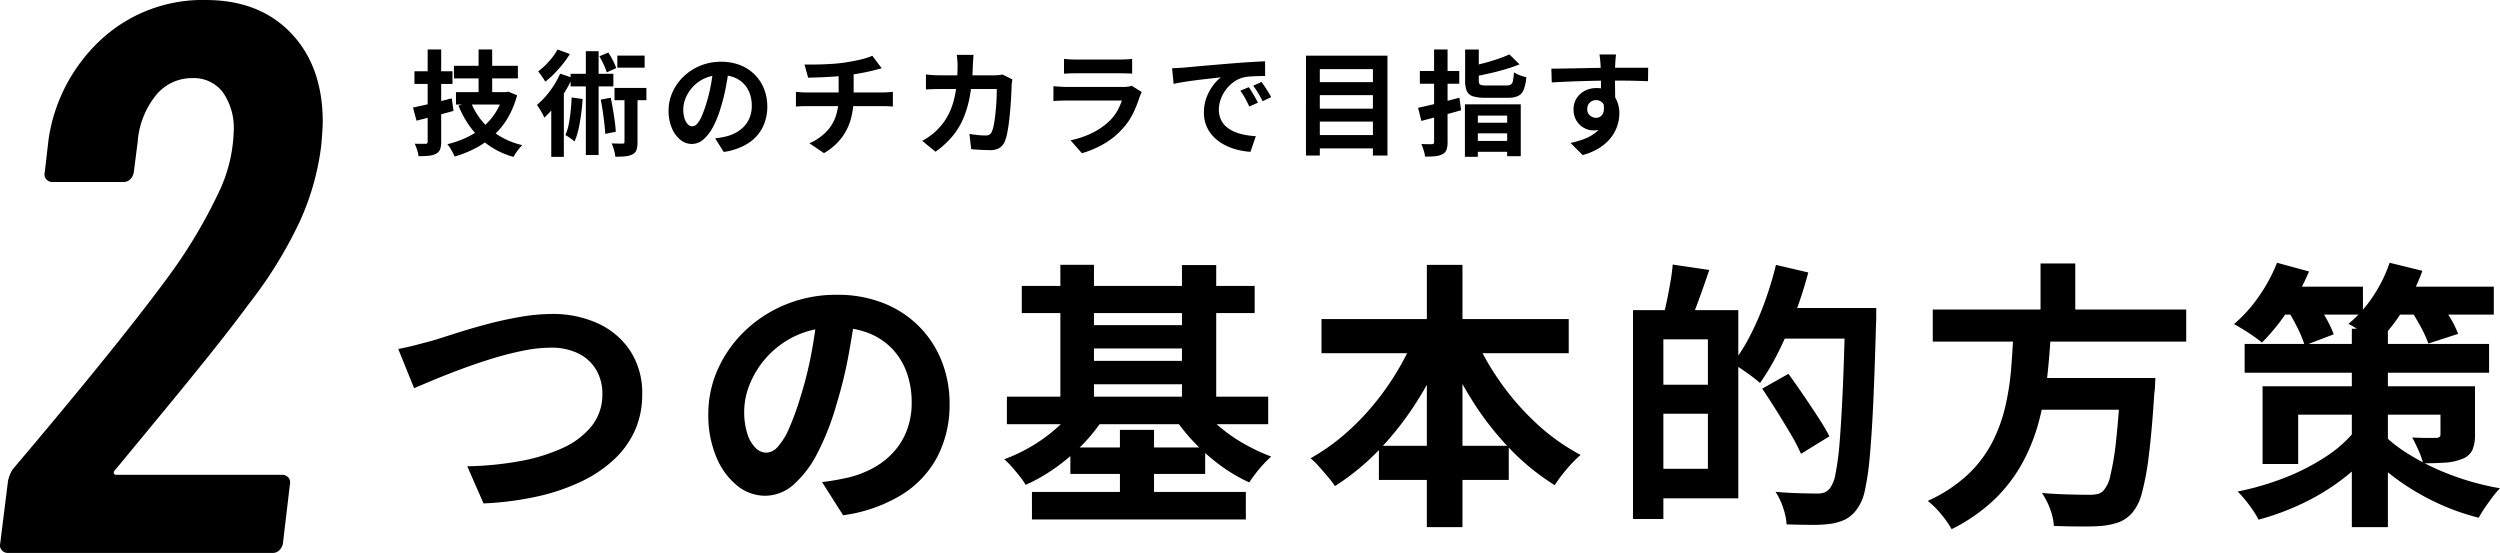 <svg xmlns="http://www.w3.org/2000/svg" width="393.74" height="87.084" viewBox="0 0 393.74 87.084">
  <g id="グループ_810" data-name="グループ 810" transform="translate(-161.445 -13639.916)">
    <path id="パス_809" data-name="パス 809" d="M-164.834-24.124q1.222-.22,2.725-.609t2.71-.716q1.266-.382,3.436-1.083t4.808-1.415q2.638-.714,5.386-1.2a29.527,29.527,0,0,1,5.158-.489,17,17,0,0,1,7.2,1.477,12.115,12.115,0,0,1,5.1,4.306,12.139,12.139,0,0,1,1.9,6.919,13.726,13.726,0,0,1-1.1,5.538,14.141,14.141,0,0,1-3.228,4.577,20.155,20.155,0,0,1-5.17,3.527,32.287,32.287,0,0,1-6.944,2.383A48.436,48.436,0,0,1-151.4.2l-2.562-5.845a51.4,51.4,0,0,0,8.346-.821,27.7,27.7,0,0,0,6.76-2.1,12.2,12.2,0,0,0,4.538-3.488,7.917,7.917,0,0,0,1.635-4.99,7.426,7.426,0,0,0-.928-3.715,6.6,6.6,0,0,0-2.755-2.606,9.506,9.506,0,0,0-4.475-.962,22.064,22.064,0,0,0-4.268.464,49.205,49.205,0,0,0-4.779,1.21q-2.441.745-4.771,1.608t-4.308,1.682q-1.978.819-3.368,1.417Zm72.054-6.036q-.464,3.373-1.158,7.142a68.753,68.753,0,0,1-1.893,7.683,40.483,40.483,0,0,1-3,7.647,16.6,16.6,0,0,1-3.759,4.945,6.749,6.749,0,0,1-4.445,1.737,6.982,6.982,0,0,1-4.49-1.651,11.334,11.334,0,0,1-3.258-4.56A17.007,17.007,0,0,1-116-13.826a17.178,17.178,0,0,1,1.545-7.2,19.231,19.231,0,0,1,4.293-6.013,20.384,20.384,0,0,1,6.431-4.117,20.848,20.848,0,0,1,7.947-1.5,19.626,19.626,0,0,1,7.368,1.313,16.384,16.384,0,0,1,5.6,3.66,16.14,16.14,0,0,1,3.572,5.475A18.047,18.047,0,0,1-78-15.484a17.72,17.72,0,0,1-1.886,8.265A15.666,15.666,0,0,1-85.5-1.188a23.891,23.891,0,0,1-9.267,3.256l-3.322-5.233q1.282-.147,2.25-.326t1.869-.379a15.932,15.932,0,0,0,3.929-1.5,12.293,12.293,0,0,0,3.18-2.473A10.777,10.777,0,0,0-84.732-11.3a12.057,12.057,0,0,0,.762-4.379,13.831,13.831,0,0,0-.784-4.751,10.526,10.526,0,0,0-2.316-3.753,10.378,10.378,0,0,0-3.745-2.462,13.794,13.794,0,0,0-5.071-.869,14.583,14.583,0,0,0-6.2,1.249,14.219,14.219,0,0,0-4.537,3.245,14.349,14.349,0,0,0-2.782,4.288,11.454,11.454,0,0,0-.94,4.343,11.3,11.3,0,0,0,.512,3.674,5.358,5.358,0,0,0,1.3,2.2,2.406,2.406,0,0,0,1.653.728,2.554,2.554,0,0,0,1.829-.938,10.518,10.518,0,0,0,1.767-2.879A42.253,42.253,0,0,0-101.5-16.51a58.9,58.9,0,0,0,1.7-6.75,70.382,70.382,0,0,0,1-7.062Zm26.152-3.889h36.68v4.271h-36.68Zm1.6,32.444h33.687V2.725H-65.028Zm7.57-26.271h17.964V-24.2H-57.458Zm0,5.628h17.964v3.688H-57.458Zm-11.513,5.642H-27.82v4.331H-68.971Zm9.992,7.994h21.235v4.169H-58.979Zm-1.571-28.764h5.292v23.132h-5.292Zm19.149.034h5.395v23.132H-41.4ZM-51.173-11.38H-45.8V.923h-5.369Zm-6.685-3.992,4.429,1.641A25.265,25.265,0,0,1-56.82-9.309a31.065,31.065,0,0,1-4.33,3.774,27.345,27.345,0,0,1-4.866,2.814,11.823,11.823,0,0,0-.95-1.364q-.588-.742-1.227-1.467a12.358,12.358,0,0,0-1.193-1.2,26.222,26.222,0,0,0,4.522-2.182,25.09,25.09,0,0,0,4.018-3A18.82,18.82,0,0,0-57.858-15.373Zm19.126,0a18.525,18.525,0,0,0,2.97,3.254,24.811,24.811,0,0,0,3.98,2.837,29.156,29.156,0,0,0,4.441,2.1,16.746,16.746,0,0,0-1.218,1.2q-.674.725-1.257,1.489T-30.8-3.106a25.208,25.208,0,0,1-4.618-2.731A30.811,30.811,0,0,1-39.6-9.551a29.062,29.062,0,0,1-3.31-4.224Zm19.306-13.459H19.513v5.37H-19.425Zm9.041,19.959H10.07V-3.5H-10.384Zm7.552-28.5h5.61V3.938h-5.61ZM-4.414-26.886.427-25.347A56.565,56.565,0,0,1-4.14-16.263a48.248,48.248,0,0,1-6,7.806,37.829,37.829,0,0,1-7.164,5.929A15.591,15.591,0,0,0-18.428-4q-.691-.816-1.394-1.609a11.807,11.807,0,0,0-1.325-1.3,32.067,32.067,0,0,0,5.223-3.655,38.852,38.852,0,0,0,4.692-4.778A42.591,42.591,0,0,0-7.321-20.92,41.266,41.266,0,0,0-4.414-26.886Zm8.794.132a40.843,40.843,0,0,0,4.188,7.6A40.73,40.73,0,0,0,14.425-12.4a32.665,32.665,0,0,0,6.962,4.968,16.951,16.951,0,0,0-1.423,1.372q-.777.828-1.479,1.729a20.009,20.009,0,0,0-1.179,1.661,36.88,36.88,0,0,1-7.163-5.849,46.839,46.839,0,0,1-5.975-7.728,61.481,61.481,0,0,1-4.585-8.93Zm28.32-3.49H46.219V-.6H32.7v-4.65h8.732V-25.64H32.7Zm-3.067,0H34.42V2.661H29.633ZM32.515-18.49H43.754v4.57H32.515Zm3.374-18.927,5.757.852Q40.9-34.339,40.1-32.139t-1.46,3.746l-4.223-.945q.3-1.149.593-2.567t.537-2.868Q35.8-36.224,35.888-37.417Zm16.136,6.838H64.888v4.821H52.024Zm11.032,0h4.889V-29.1q0,.568-.034.906-.2,7.426-.44,12.6t-.557,8.533a41.256,41.256,0,0,1-.767,5.241A7.283,7.283,0,0,1,65.007.954,5.32,5.32,0,0,1,63.1,2.714a8.394,8.394,0,0,1-2.348.7,21.1,21.1,0,0,1-3.113.166q-1.87-.014-3.812-.078A9.794,9.794,0,0,0,53.3.944a10.032,10.032,0,0,0-1.218-2.563q2.131.176,3.948.22t2.658.044a3.073,3.073,0,0,0,1.083-.162,2.289,2.289,0,0,0,.834-.6,5.42,5.42,0,0,0,.926-2.364,40.67,40.67,0,0,0,.654-5.04q.266-3.258.488-8.217t.383-11.825Zm-10.9-6.784,5.085,1.191a66.106,66.106,0,0,1-2.057,6.436A63.322,63.322,0,0,1,52.562-23.7a37.06,37.06,0,0,1-2.919,4.938,15.519,15.519,0,0,0-1.269-1.026q-.8-.6-1.624-1.156a15.23,15.23,0,0,0-1.443-.89A27.057,27.057,0,0,0,48.071-26.2a45.175,45.175,0,0,0,2.335-5.384A55.743,55.743,0,0,0,52.152-37.362ZM49.985-17.874l4.135-2.332q1.1,1.515,2.328,3.316t2.336,3.5q1.107,1.7,1.786,3.024L56.1-7.613a30.779,30.779,0,0,0-1.639-3.129q-1.038-1.765-2.211-3.64T49.985-17.874ZM76.847-30.337h39.916v5.052H76.847Zm14.7,10.788h16.862v4.992H91.545Zm14.913,0h5.448l-.022.433q-.022.433-.039.957a5.463,5.463,0,0,1-.1.906q-.381,6.016-.865,9.854a41.6,41.6,0,0,1-1.1,5.979,7.646,7.646,0,0,1-1.521,3.1,5.258,5.258,0,0,1-2.092,1.481,11.673,11.673,0,0,1-2.645.576q-1.287.112-3.34.1t-4.263-.087a8.767,8.767,0,0,0-.578-2.624,11,11,0,0,0-1.3-2.565q2.292.186,4.387.234t3.049.049a6.22,6.22,0,0,0,1.249-.105,2.07,2.07,0,0,0,.912-.448,5.027,5.027,0,0,0,1.183-2.51,41.787,41.787,0,0,0,.9-5.511q.4-3.567.7-9ZM89.582-27.337h5.9q-.176,3.545-.555,7.131a51,51,0,0,1-1.254,7.072,29.865,29.865,0,0,1-2.55,6.666,24.144,24.144,0,0,1-4.413,5.9A27.185,27.185,0,0,1,79.82,4.256,14.975,14.975,0,0,0,78.169,1.9,14.614,14.614,0,0,0,76.063-.2a23.185,23.185,0,0,0,6.291-4.125,18.965,18.965,0,0,0,3.861-5.1A24.641,24.641,0,0,0,88.3-15.185a41.378,41.378,0,0,0,.913-6.079Q89.45-24.346,89.582-27.337Zm4.239-10.257h5.473v9.241H93.821Zm32.145,12.675h38.5v4.537h-38.5Zm16.883-2.388h5.679V3.938h-5.679ZM128.79-18.248h30.777v4.468H134.4v7.774h-5.61Zm28.018,0h5.439v7.515a6.2,6.2,0,0,1-.416,2.542,2.872,2.872,0,0,1-1.616,1.39,8.466,8.466,0,0,1-2.7.581q-1.521.1-3.438.1a12.628,12.628,0,0,0-.764-2.126q-.514-1.132-.955-1.945,1.079.078,2.23.078t1.513-.01a.876.876,0,0,0,.548-.132.586.586,0,0,0,.161-.474Zm-13.39,6.927,3.958,1.5a27.125,27.125,0,0,1-5.086,5.473A34.757,34.757,0,0,1,135.707-.1a40.5,40.5,0,0,1-7.549,2.86,13.341,13.341,0,0,0-.894-1.489Q126.7.434,126.059-.348a16.662,16.662,0,0,0-1.193-1.325,43.736,43.736,0,0,0,7.417-2.169,34.737,34.737,0,0,0,6.442-3.3A19.843,19.843,0,0,0,143.417-11.321Zm3.782.035a21.052,21.052,0,0,0,4.486,3.661,37.47,37.47,0,0,0,6.585,3.265,41.649,41.649,0,0,0,7.916,2.177A13.549,13.549,0,0,0,165.007-.8q-.635.838-1.218,1.7t-.955,1.558a36.25,36.25,0,0,1-7.678-2.881A37.441,37.441,0,0,1,148.8-4.48a26.989,26.989,0,0,1-4.409-4.329ZM130.847-33.934H144.6v4.4H130.847Zm17.674,0h16.688v4.4H148.521ZM131.068-37.7l5.042,1.372a37.237,37.237,0,0,1-3.345,6.172,31.471,31.471,0,0,1-4.078,5.028q-.5-.431-1.3-.992t-1.641-1.076q-.838-.515-1.46-.843a22.075,22.075,0,0,0,3.915-4.355A25.3,25.3,0,0,0,131.068-37.7Zm17.731,0,5.164,1.268a31.4,31.4,0,0,1-3.138,6.324,27.987,27.987,0,0,1-4.042,5.039,14.591,14.591,0,0,0-1.316-1.007q-.816-.566-1.653-1.119a14.026,14.026,0,0,0-1.5-.881,19.539,19.539,0,0,0,3.836-4.282A22.264,22.264,0,0,0,148.8-37.7Zm-16.2,7.241,4.331-1.534q.861,1.261,1.763,2.837A17.8,17.8,0,0,1,140-26.431l-4.571,1.744a18.156,18.156,0,0,0-1.154-2.791A29.566,29.566,0,0,0,132.6-30.455Zm19.17-.377,4.448-1.357a30.647,30.647,0,0,1,1.958,2.876,16.767,16.767,0,0,1,1.42,2.813l-4.689,1.524a19.128,19.128,0,0,0-1.312-2.828Q152.686-29.459,151.768-30.832Z" transform="translate(389 13719)"/>
    <path id="パス_808" data-name="パス 808" d="M6.941-12.718H17.01v1.986H6.941Zm.316,4.149h7.7v1.954h-7.7Zm3.562-6.726h2.141v7.784H10.819ZM9.6-7.012a10.772,10.772,0,0,0,3.017,4.267A11.95,11.95,0,0,0,17.706-.229a6.9,6.9,0,0,0-.5.551q-.269.329-.5.676t-.384.63a12.494,12.494,0,0,1-5.334-2.994A14.848,14.848,0,0,1,7.656-6.457ZM14.73-8.569h.4l.365-.078,1.391.563a14.258,14.258,0,0,1-1.468,3.573,12.058,12.058,0,0,1-2.2,2.735,13.442,13.442,0,0,1-2.826,2,17.711,17.711,0,0,1-3.35,1.351,5.071,5.071,0,0,0-.3-.646Q6.558.563,6.334.206A3.867,3.867,0,0,0,5.9-.373,15.16,15.16,0,0,0,8.959-1.445a11.783,11.783,0,0,0,2.584-1.671,10.085,10.085,0,0,0,1.968-2.269A9.871,9.871,0,0,0,14.73-8.233ZM.491-6.149q.79-.16,1.792-.39T4.4-7.046l2.2-.545.269,1.974Q5.375-5.2,3.843-4.8t-2.8.722Zm.23-5.715H6.709v2H.721ZM2.8-15.291H4.93V-.773A3.44,3.44,0,0,1,4.76.436a1.337,1.337,0,0,1-.633.692,3.085,3.085,0,0,1-1.121.315,14.769,14.769,0,0,1-1.643.07A5.323,5.323,0,0,0,1.14.535,7.82,7.82,0,0,0,.765-.451q.527.018,1.022.018t.675,0A.3.3,0,0,0,2.8-.783ZM25.479-7.738l1.727.251q-.08,1.254-.248,2.481T26.546-2.7A10.1,10.1,0,0,1,25.93-.793a4.171,4.171,0,0,0-.411-.341q-.258-.193-.54-.38a5.62,5.62,0,0,0-.484-.294,7.93,7.93,0,0,0,.517-1.683q.193-.961.306-2.054T25.479-7.738Zm-.167-3.72h6.736v1.986H25.312Zm2.4-3.557h2.01V1.331h-2.01ZM30.06-7.392l1.575-.3q.186.86.346,1.823t.285,1.881q.124.918.164,1.656L30.766-2q-.03-.738-.138-1.665t-.253-1.9Q30.231-6.546,30.06-7.392Zm2.613-6.934h4.3v1.9h-4.3Zm-.442,5.095h5.02V-7.3h-5.02Zm-2.384-4.987,1.411-.593q.366.572.726,1.265a7.206,7.206,0,0,1,.51,1.187l-1.481.671a9.414,9.414,0,0,0-.486-1.219Q30.194-13.618,29.847-14.218ZM33.8-8.682H35.85V-.713A4.021,4.021,0,0,1,35.7.506a1.236,1.236,0,0,1-.637.72,3.186,3.186,0,0,1-1.135.308q-.664.067-1.574.067a5.308,5.308,0,0,0-.2-1.04A7.635,7.635,0,0,0,31.776-.5q.551.018,1.043.027t.676.005a.38.38,0,0,0,.239-.062A.3.3,0,0,0,33.8-.752ZM23.254-15.291l1.944.714A16.17,16.17,0,0,1,24.084-13a18.629,18.629,0,0,1-1.34,1.514,14.515,14.515,0,0,1-1.414,1.265q-.12-.222-.326-.526t-.418-.6q-.212-.3-.379-.491a11.284,11.284,0,0,0,1.177-1.025,12.478,12.478,0,0,0,1.078-1.218A8.149,8.149,0,0,0,23.254-15.291Zm-.987,7.719L23.96-9.265l.289.1V1.619H22.267Zm1.4-3.916,1.922.653a19.111,19.111,0,0,1-1.232,2.31,22.819,22.819,0,0,1-1.53,2.177,15.635,15.635,0,0,1-1.652,1.79,5.725,5.725,0,0,0-.3-.617q-.207-.381-.443-.762a6.609,6.609,0,0,0-.42-.614,13.2,13.2,0,0,0,2.053-2.21A13.625,13.625,0,0,0,23.664-11.488Zm26.581-.85q-.19,1.38-.474,2.922A28.127,28.127,0,0,1,49-6.273a16.561,16.561,0,0,1-1.228,3.128A6.79,6.79,0,0,1,46.23-1.122a2.761,2.761,0,0,1-1.818.71,2.856,2.856,0,0,1-1.837-.676,4.637,4.637,0,0,1-1.333-1.865,6.957,6.957,0,0,1-.5-2.7A7.027,7.027,0,0,1,41.378-8.6a7.867,7.867,0,0,1,1.756-2.46,8.339,8.339,0,0,1,2.631-1.684,8.529,8.529,0,0,1,3.251-.614,8.029,8.029,0,0,1,3.014.537,6.7,6.7,0,0,1,2.291,1.5,6.6,6.6,0,0,1,1.461,2.24,7.383,7.383,0,0,1,.508,2.75,7.249,7.249,0,0,1-.772,3.381A6.409,6.409,0,0,1,53.224-.486,9.774,9.774,0,0,1,49.433.846L48.074-1.295q.525-.06.921-.133t.764-.155A6.518,6.518,0,0,0,51.367-2.2a5.029,5.029,0,0,0,1.3-1.012,4.409,4.409,0,0,0,.869-1.412,4.932,4.932,0,0,0,.312-1.791,5.658,5.658,0,0,0-.321-1.944,4.306,4.306,0,0,0-.947-1.535A4.246,4.246,0,0,0,51.048-10.9a5.643,5.643,0,0,0-2.075-.356,5.966,5.966,0,0,0-2.534.511,5.817,5.817,0,0,0-1.856,1.327,5.87,5.87,0,0,0-1.138,1.754,4.686,4.686,0,0,0-.385,1.777,4.625,4.625,0,0,0,.21,1.5,2.192,2.192,0,0,0,.53.9.984.984,0,0,0,.676.3,1.045,1.045,0,0,0,.748-.384,4.3,4.3,0,0,0,.723-1.178,17.285,17.285,0,0,0,.73-2.008,24.094,24.094,0,0,0,.694-2.761,28.792,28.792,0,0,0,.41-2.889Zm11.9-.586q.694.008,1.757,0t2.232-.078q1.169-.067,2.151-.2.68-.1,1.343-.222T70.9-13.69q.6-.137,1.1-.3a7.6,7.6,0,0,0,.835-.312l1.481,1.982q-.463.106-.807.2t-.581.148q-.556.136-1.2.27t-1.336.245q-.689.111-1.389.215-1.018.14-2.176.217t-2.236.118q-1.078.041-1.864.059ZM62.927-.516a8.726,8.726,0,0,0,2.605-1.762,6.5,6.5,0,0,0,1.506-2.395,8.974,8.974,0,0,0,.489-3.046v-3.716l2.365-.267v3.94a12.9,12.9,0,0,1-.442,3.42,8.768,8.768,0,0,1-1.464,2.975,9.443,9.443,0,0,1-2.769,2.4ZM60.8-8.62l.806.066q.432.034.856.034H74.436q.2,0,.505-.016t.62-.039q.312-.023.506-.041V-6.3q-.361-.036-.785-.052t-.8-.016h-12q-.408,0-.872.016T60.8-6.3ZM88.779-14.44q-.032.316-.064.8t-.05.808a32.281,32.281,0,0,1-.449,4.759,16.562,16.562,0,0,1-1.073,3.68,11.409,11.409,0,0,1-1.781,2.874A14.027,14.027,0,0,1,82.788.808l-2.095-1.7a14.048,14.048,0,0,0,1.195-.758,8.135,8.135,0,0,0,1.172-1,9.374,9.374,0,0,0,1.489-1.907,10.414,10.414,0,0,0,.982-2.261,15.574,15.574,0,0,0,.548-2.709,28.582,28.582,0,0,0,.178-3.264q0-.2-.016-.511t-.048-.62q-.032-.311-.068-.523Zm6.113,3.857q-.036.22-.075.507a4.349,4.349,0,0,0-.043.443q-.018.576-.061,1.473t-.124,1.934q-.081,1.037-.2,2.067t-.285,1.9a7.053,7.053,0,0,1-.4,1.429A2.169,2.169,0,0,1,92.87.206,2.7,2.7,0,0,1,91.394.56q-.773,0-1.553-.048t-1.434-.1l-.283-2.405q.666.114,1.335.18t1.2.066a1.167,1.167,0,0,0,.658-.15,1.032,1.032,0,0,0,.352-.488,4.782,4.782,0,0,0,.278-.941q.124-.6.215-1.337T92.314-6.2q.065-.793.092-1.534t.027-1.331H83.649q-.458,0-1.125.016t-1.246.066v-2.365q.575.06,1.217.094t1.151.034h8.327q.35,0,.7-.032t.67-.092Zm8.13-3.227q.37.05.894.075t.976.025h6.917q.428,0,1-.025t.945-.075v2.333q-.358-.036-.919-.05t-1.059-.014h-6.885q-.434,0-.953.016t-.917.048ZM115.277-8.58q-.092.17-.193.387a3.26,3.26,0,0,0-.147.359,19.436,19.436,0,0,1-1.034,2.59,10.11,10.11,0,0,1-1.628,2.395,11.986,11.986,0,0,1-3.033,2.458,15.787,15.787,0,0,1-3.4,1.441L104.05-.989a13.963,13.963,0,0,0,3.621-1.264,10.384,10.384,0,0,0,2.622-1.893,6.975,6.975,0,0,0,1.162-1.55,9.134,9.134,0,0,0,.678-1.555h-8.681q-.334,0-.931.016t-1.165.066V-9.509q.582.05,1.13.084t.966.034h8.9a5.217,5.217,0,0,0,.79-.053,2.313,2.313,0,0,0,.536-.135Zm4.77-3.761q.532-.018,1.021-.045t.745-.045l1.376-.126q.817-.076,1.83-.165t2.166-.185q1.154-.1,2.4-.2.932-.076,1.865-.139t1.77-.113q.836-.05,1.465-.068l.014,2.313q-.484,0-1.115.014t-1.254.062a6.628,6.628,0,0,0-1.111.164,4.424,4.424,0,0,0-1.5.727A5.715,5.715,0,0,0,128.5-8.939a5.779,5.779,0,0,0-.8,1.5,4.765,4.765,0,0,0-.286,1.609,3.708,3.708,0,0,0,.309,1.56,3.338,3.338,0,0,0,.861,1.15,4.873,4.873,0,0,0,1.288.789,7.821,7.821,0,0,0,1.59.477,12.81,12.81,0,0,0,1.771.21l-.844,2.47a11.081,11.081,0,0,1-2.2-.359,9.189,9.189,0,0,1-2-.795,6.639,6.639,0,0,1-1.631-1.235,5.433,5.433,0,0,1-1.1-1.672,5.4,5.4,0,0,1-.4-2.115,6.655,6.655,0,0,1,.415-2.389,7.568,7.568,0,0,1,1.033-1.9,6.348,6.348,0,0,1,1.227-1.264l-1.217.136q-.709.078-1.532.174t-1.665.208q-.842.112-1.627.243t-1.409.267Zm12.076,2.985q.226.312.491.753t.518.885q.253.444.427.81l-1.36.6q-.34-.744-.66-1.323a11.906,11.906,0,0,0-.744-1.171Zm2.01-.824q.23.312.511.739t.55.864q.269.437.457.789l-1.346.645q-.372-.73-.706-1.286t-.776-1.152Zm8.555.034h9.775V-8.1h-9.775Zm0,4.173h9.775V-3.93h-9.775Zm0,4.157h9.775V.293h-9.775Zm-1.556-12.5h12.832V1.414h-2.291V-12.2h-8.362V1.414h-2.179Zm25.065-.966h2.151v4.9q0,.5.225.628a2.437,2.437,0,0,0,1.01.13h3.143a1.267,1.267,0,0,0,.674-.145.9.9,0,0,0,.329-.592,9.037,9.037,0,0,0,.155-1.336,4.274,4.274,0,0,0,.931.463,7.146,7.146,0,0,0,1.023.314,6.973,6.973,0,0,1-.425,1.979,1.791,1.791,0,0,1-.9.982,3.991,3.991,0,0,1-1.634.274h-3.506a6.277,6.277,0,0,1-1.952-.238,1.536,1.536,0,0,1-.959-.83,4.032,4.032,0,0,1-.266-1.62Zm6.967.765,1.605,1.569q-1,.4-2.188.756t-2.418.637q-1.233.283-2.384.5a4.811,4.811,0,0,0-.271-.813q-.2-.47-.367-.789,1.077-.234,2.189-.531t2.112-.646A18.382,18.382,0,0,0,173.164-14.517Zm-7,7.87h8.794V1.521h-2.141v-6.4H168.2V1.607h-2.038Zm1.08,2.894h6.3V-2.08h-6.3Zm-.084,2.861h6.384V.823h-6.384Zm-8.372-5.215q.84-.178,1.912-.43t2.252-.551q1.179-.3,2.351-.607l.259,1.982q-1.608.452-3.258.886l-3,.788Zm.278-5.791h6.205v2h-6.205Zm2.242-3.393h2.123V-.713a3.552,3.552,0,0,1-.166,1.219,1.318,1.318,0,0,1-.629.692,3.077,3.077,0,0,1-1.117.315,14.553,14.553,0,0,1-1.627.07A5.469,5.469,0,0,0,159.668.6,8.136,8.136,0,0,0,159.3-.4q.519.018,1.006.025t.663,0a.431.431,0,0,0,.268-.086.352.352,0,0,0,.074-.256Zm28.651.782-.046.458q-.032.32-.048.632t-.03.459q-.018.356-.025.965t-.007,1.347q0,.738.009,1.485t.018,1.4q.009.654.009,1.086l-2.245-.757v-.907q0-.566,0-1.244t-.011-1.341q-.009-.663-.025-1.2t-.034-.819q-.042-.545-.09-.971t-.08-.592Zm-10.182,2.238q.806,0,1.813-.019t2.1-.037l2.162-.042q1.068-.02,2-.031t1.612-.011q.687,0,1.5-.005t1.6-.005l1.443,0,1.022,0-.028,2.127q-.834-.036-2.225-.068T189.4-10.39q-1.225,0-2.487.025t-2.5.063q-1.239.038-2.395.089t-2.178.113Zm9.748,5.327a7.191,7.191,0,0,1-.356,2.443,2.979,2.979,0,0,1-1.05,1.464,2.945,2.945,0,0,1-1.742.49,2.984,2.984,0,0,1-1.062-.208,3.2,3.2,0,0,1-1.01-.624,3.134,3.134,0,0,1-.746-1.032,3.39,3.39,0,0,1-.284-1.433,3.189,3.189,0,0,1,.49-1.78,3.356,3.356,0,0,1,1.31-1.172,3.888,3.888,0,0,1,1.8-.419,3.524,3.524,0,0,1,1.989.533,3.341,3.341,0,0,1,1.214,1.433,4.839,4.839,0,0,1,.409,2.026,6.378,6.378,0,0,1-.288,1.838,6.148,6.148,0,0,1-.95,1.861A6.984,6.984,0,0,1,187.473.125a9.677,9.677,0,0,1-2.759,1.213l-1.922-1.91a14.227,14.227,0,0,0,2.138-.616,6.709,6.709,0,0,0,1.741-.956,4.076,4.076,0,0,0,1.168-1.421,4.5,4.5,0,0,0,.419-2.026,1.8,1.8,0,0,0-.417-1.3,1.373,1.373,0,0,0-1.019-.425,1.494,1.494,0,0,0-.665.159,1.284,1.284,0,0,0-.526.479,1.465,1.465,0,0,0-.2.8,1.226,1.226,0,0,0,.427.982,1.452,1.452,0,0,0,.97.365,1.187,1.187,0,0,0,.768-.269,1.42,1.42,0,0,0,.44-.9,4.063,4.063,0,0,0-.187-1.691Z" transform="translate(226 13663)"/>
    <path id="パス_810" data-name="パス 810" d="M19.557-13.038a.511.511,0,0,0-.184.492q.062.246.431.246H45.879a1.231,1.231,0,0,1,.984.431,1.171,1.171,0,0,1,.246,1.045L46-1.476a2,2,0,0,1-.554,1.046A1.423,1.423,0,0,1,44.4,0H2.706a1.231,1.231,0,0,1-.984-.431,1.171,1.171,0,0,1-.246-1.046l1.23-9.84a5.427,5.427,0,0,1,.738-1.845L7.38-17.835q14.76-17.589,21.4-26.814A79.883,79.883,0,0,0,35.854-56.7a23.751,23.751,0,0,0,2.4-9.717,9.794,9.794,0,0,0-1.722-6.15,5.734,5.734,0,0,0-4.8-2.214,7.276,7.276,0,0,0-5.781,2.767A13.267,13.267,0,0,0,23.124-64.7l-.615,4.8a2,2,0,0,1-.553,1.045,1.423,1.423,0,0,1-1.045.431H9.717a1.231,1.231,0,0,1-.984-.431A1.171,1.171,0,0,1,8.487-59.9L9.1-65.19a26.685,26.685,0,0,1,8.487-15.867,23.57,23.57,0,0,1,16.236-6.027q8.487,0,13.468,5.228T52.275-67.9q0,1.107-.246,3.813a40.7,40.7,0,0,1-3.506,12.177,68.7,68.7,0,0,1-8.056,12.915q-3.936,5.412-13.9,17.466Z" transform="translate(160 13727)"/>
  </g>
</svg>
